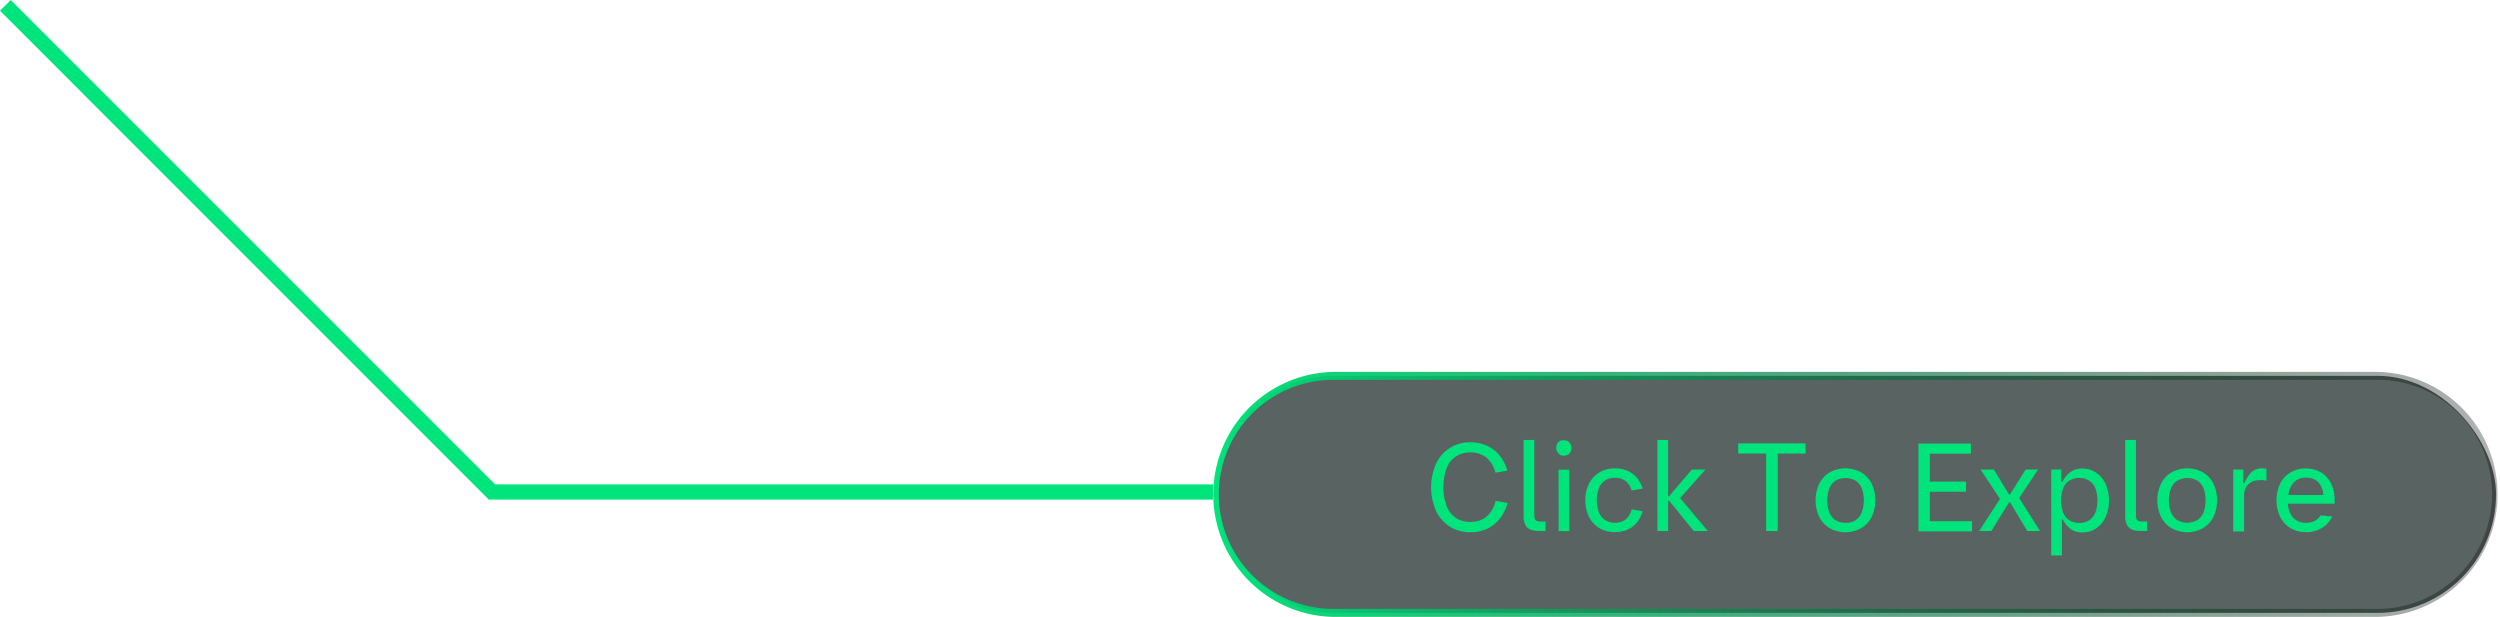 <svg xmlns="http://www.w3.org/2000/svg" xmlns:xlink="http://www.w3.org/1999/xlink" viewBox="0 0 494.02 121.9"><defs><style>.cls-1{fill:#00e47c;}.cls-2{opacity:0.65;}.cls-3{fill:#00110e;}.cls-4{fill:url(#linear-gradient);}</style><linearGradient id="linear-gradient" x1="239.27" y1="97.69" x2="494.02" y2="97.69" gradientUnits="userSpaceOnUse"><stop offset="0" stop-color="#00e47c"/><stop offset="1" stop-opacity="0.3"/></linearGradient></defs><g id="Layer_2" data-name="Layer 2"><g id="Layer_6" data-name="Layer 6"><polygon class="cls-1" points="239.69 98.72 96.59 98.72 0 2.12 2.12 0 97.84 95.72 239.69 95.72 239.69 98.72"/><g class="cls-2"><rect class="cls-3" x="240.05" y="74.27" width="253.19" height="46.84" rx="23.42"/></g><path class="cls-4" d="M469.82,121.9H263.47a24.21,24.21,0,0,1,0-48.41H469.82a24.21,24.21,0,0,1,0,48.41ZM263.47,75.06a22.63,22.63,0,0,0,0,45.26H469.82a22.63,22.63,0,0,0,0-45.26Z"/><path class="cls-1" d="M286.49,104.06a7.52,7.52,0,0,1-2.73-3.13,11.67,11.67,0,0,1,0-9.27,7.26,7.26,0,0,1,6.8-4.25,7.88,7.88,0,0,1,3.26.67A6.86,6.86,0,0,1,296.33,90a8,8,0,0,1,1.52,3l-2.34.41a5.73,5.73,0,0,0-1.79-3,4.87,4.87,0,0,0-3.16-1,4.76,4.76,0,0,0-4.73,3.22,11.2,11.2,0,0,0,0,7.29,5.08,5.08,0,0,0,1.8,2.38,5,5,0,0,0,2.93.84q3.85,0,5-4.17l2.34.42a8.33,8.33,0,0,1-1.52,3.1,7,7,0,0,1-2.51,2,7.66,7.66,0,0,1-3.27.68A7.46,7.46,0,0,1,286.49,104.06Z"/><path class="cls-1" d="M302.41,104.64a1.94,1.94,0,0,1-1-.93,3.7,3.7,0,0,1-.33-1.7V86.93h2.11v14.88a1.87,1.87,0,0,0,.13.75.75.75,0,0,0,.41.39,2.4,2.4,0,0,0,.8.11h.89v1.87h-1.1A4.93,4.93,0,0,1,302.41,104.64Z"/><path class="cls-1" d="M308.26,89.81a1.43,1.43,0,0,1-.54-.55,1.64,1.64,0,0,1,0-1.57,1.5,1.5,0,0,1,.54-.55A1.55,1.55,0,0,1,309,87a1.62,1.62,0,0,1,.79.19,1.53,1.53,0,0,1,.55.55,1.64,1.64,0,0,1,0,1.57,1.45,1.45,0,0,1-.55.55,1.64,1.64,0,0,1-1.57,0Zm-.28,3h2.12v12.14H308Z"/><path class="cls-1" d="M316.07,104.38a5.51,5.51,0,0,1-2.06-2.24,7.1,7.1,0,0,1-.73-3.3,7,7,0,0,1,.73-3.28,5.46,5.46,0,0,1,2.06-2.22,5.88,5.88,0,0,1,3.08-.79,6,6,0,0,1,2.43.48,5.16,5.16,0,0,1,1.88,1.38,5.56,5.56,0,0,1,1.13,2.14l-2.18.38a3.55,3.55,0,0,0-1.18-1.88,3.34,3.34,0,0,0-2.08-.63,3.5,3.5,0,0,0-2,.54,3.3,3.3,0,0,0-1.2,1.53,7.13,7.13,0,0,0,0,4.71,3.28,3.28,0,0,0,1.2,1.54,3.38,3.38,0,0,0,2,.55,3.3,3.3,0,0,0,2.09-.65,3.65,3.65,0,0,0,1.18-2l2.17.39a6,6,0,0,1-1.12,2.21,5.15,5.15,0,0,1-1.88,1.42,6.11,6.11,0,0,1-2.44.48A5.88,5.88,0,0,1,316.07,104.38Z"/><path class="cls-1" d="M329.82,98.93h-.19v6h-2.11v-18h2.11V98.07h.19l4.5-5.28H337l-5,5.63,5.48,6.51h-2.78Z"/><path class="cls-1" d="M356.82,89.62h-5.53v15.31H349V89.62h-5.52v-2h13.3Z"/><path class="cls-1" d="M361.58,104.38a5.41,5.41,0,0,1-2.07-2.22,7.71,7.71,0,0,1,0-6.59,5.38,5.38,0,0,1,2.07-2.23,6.46,6.46,0,0,1,6.19,0,5.34,5.34,0,0,1,2.08,2.23,7.71,7.71,0,0,1,0,6.59,5.37,5.37,0,0,1-2.08,2.22,6.46,6.46,0,0,1-6.19,0Zm5.12-1.62a3.25,3.25,0,0,0,1.21-1.55,7.1,7.1,0,0,0,0-4.7A3.23,3.23,0,0,0,366.7,95a4,4,0,0,0-4,0,3.25,3.25,0,0,0-1.22,1.54,7.1,7.1,0,0,0,0,4.7,3.27,3.27,0,0,0,1.22,1.55,4,4,0,0,0,4,0Z"/><path class="cls-1" d="M379.1,87.65h10.36v2h-8.11v5.52h7.15v2h-7.15V103h8.35v2H379.1Z"/><path class="cls-1" d="M395.22,98.59l-3.84-5.8H394L397,97.72h.2l3.07-4.93h2.47L399,98.41l4.12,6.52H400.6l-3.38-5.65H397l-3.49,5.65h-2.42Z"/><path class="cls-1" d="M405.33,92.79h2v2.45h.19a5.51,5.51,0,0,1,1.68-2,3.94,3.94,0,0,1,2.27-.65,4.85,4.85,0,0,1,2.72.8,5.4,5.4,0,0,1,1.89,2.23,8.25,8.25,0,0,1,0,6.56,5.34,5.34,0,0,1-1.89,2.24,4.85,4.85,0,0,1-2.73.79,3.83,3.83,0,0,1-2.19-.61,5.27,5.27,0,0,1-1.63-1.92h-.19v7.09h-2.11Zm7.55,10a3.36,3.36,0,0,0,1.2-1.55,7.28,7.28,0,0,0,0-4.7,3.33,3.33,0,0,0-1.2-1.54,3.84,3.84,0,0,0-4,0,3.21,3.21,0,0,0-1.2,1.54,7.1,7.1,0,0,0,0,4.7,3.24,3.24,0,0,0,1.2,1.55,3.9,3.9,0,0,0,4,0Z"/><path class="cls-1" d="M421.29,104.64a1.94,1.94,0,0,1-1-.93,3.7,3.7,0,0,1-.33-1.7V86.93h2.12v14.88a1.89,1.89,0,0,0,.12.75.77.77,0,0,0,.42.39,2.33,2.33,0,0,0,.79.11h.9v1.87h-1.11A4.93,4.93,0,0,1,421.29,104.64Z"/><path class="cls-1" d="M429.12,104.38a5.44,5.44,0,0,1-2.08-2.22,7.71,7.71,0,0,1,0-6.59,5.4,5.4,0,0,1,2.08-2.23,6.46,6.46,0,0,1,6.19,0,5.47,5.47,0,0,1,2.08,2.23,7.8,7.8,0,0,1,0,6.59,5.5,5.5,0,0,1-2.08,2.22,6.46,6.46,0,0,1-6.19,0Zm5.12-1.62a3.32,3.32,0,0,0,1.21-1.55,7.28,7.28,0,0,0,0-4.7A3.29,3.29,0,0,0,434.24,95a4,4,0,0,0-4,0A3.23,3.23,0,0,0,429,96.51a6.94,6.94,0,0,0,0,4.7,3.25,3.25,0,0,0,1.21,1.55,4,4,0,0,0,4,0Z"/><path class="cls-1" d="M441.3,92.79h2v2.66h.2a8.23,8.23,0,0,1,1-1.69,3.1,3.1,0,0,1,1.09-.92,3.2,3.2,0,0,1,1.39-.29l.46,0a1.6,1.6,0,0,1,.43.1V95a4.51,4.51,0,0,0-.59-.11,5.79,5.79,0,0,0-.72,0,3.52,3.52,0,0,0-1.69.37,2.6,2.6,0,0,0-1.06,1.07,3.67,3.67,0,0,0-.36,1.69v7H441.3Z"/><path class="cls-1" d="M452.65,104.38a5.47,5.47,0,0,1-2.07-2.24,7.76,7.76,0,0,1,0-6.57,5.4,5.4,0,0,1,2.05-2.23,6.2,6.2,0,0,1,6,0,5.15,5.15,0,0,1,2,2.19,7.14,7.14,0,0,1,.71,3.23v.77h-9.23a5.14,5.14,0,0,0,.51,2,3,3,0,0,0,1.2,1.31,3.57,3.57,0,0,0,1.88.47,3.71,3.71,0,0,0,1.71-.38,3.06,3.06,0,0,0,1.17-1.09l2.3.21a5.11,5.11,0,0,1-1.21,1.65,5.4,5.4,0,0,1-1.77,1.08,6.31,6.31,0,0,1-2.2.37A5.91,5.91,0,0,1,452.65,104.38Zm6.47-6.57a4.14,4.14,0,0,0-1-2.51,3.14,3.14,0,0,0-2.39-.9,3.29,3.29,0,0,0-2.44.9,4.1,4.1,0,0,0-1.07,2.51Z"/></g></g></svg>